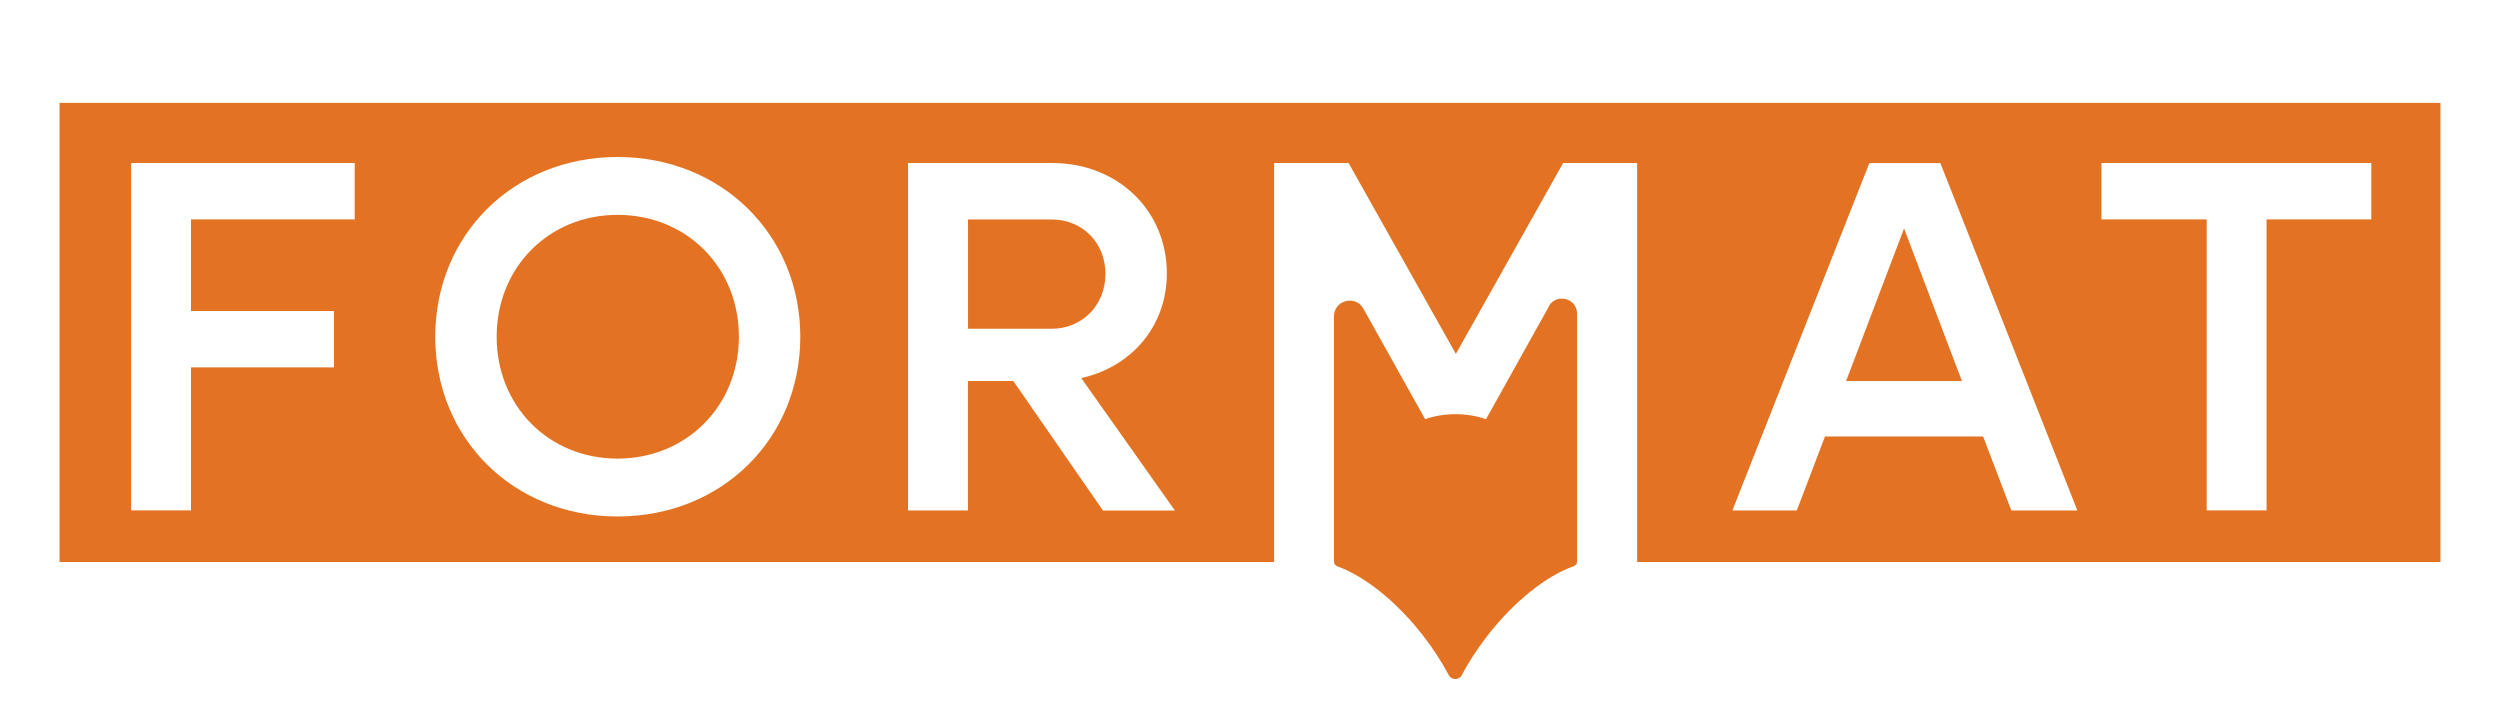 <?xml version="1.0" encoding="UTF-8"?>
<svg xmlns="http://www.w3.org/2000/svg" version="1.1" viewBox="0 0 297.64 85.04">
  <defs>
    <style>
      .cls-1 {
        fill: #e37222;
      }
    </style>
  </defs>
  <!-- Generator: Adobe Illustrator 28.7.3, SVG Export Plug-In . SVG Version: 1.2.0 Build 164)  -->
  <g>
    <g id="Ebene_1">
      <g>
        <path class="cls-1" d="M184.41,36.48l-7.49,13.43c-1.07-.38-2.31-.6-3.64-.6s-2.54.22-3.61.59l-7.35-13.15c-.94-1.68-3.5-1.01-3.5.91v29.24h0c.02.24.16.43.36.51h0c3.18,1.13,6.98,4.07,10.22,8.23,1.22,1.57,2.25,3.17,3.09,4.74.33.62,1.21.62,1.54,0,.83-1.57,1.87-3.17,3.09-4.74,3.24-4.15,7.03-7.09,10.21-8.22.23-.06.4-.26.42-.5v-.02h.01v-29.55c0-1.85-2.46-2.49-3.37-.88Z"/>
        <path class="cls-1" d="M131.61,32.6c0-3.72-2.76-6.47-6.41-6.47h-9.95v13.01h9.95c3.66,0,6.41-2.82,6.41-6.53Z"/>
        <path class="cls-1" d="M73.52,25.58c-8.15,0-14.39,6.23-14.39,14.51s6.23,14.51,14.39,14.51,14.45-6.23,14.45-14.51-6.23-14.51-14.45-14.51Z"/>
        <polygon class="cls-1" points="219.79 45.37 233.58 45.37 226.69 27.2 219.79 45.37"/>
        <path class="cls-1" d="M7.09,12.25v54.66h144.6V19.41h8.87l12.77,22.72,12.77-22.72h8.81v47.5h95.64V12.25H7.09ZM42.22,26.12h-19.48v10.91h17.02v6.71h-17.02v17.03h-7.13V19.41h26.62v6.71ZM73.52,61.49c-12.35,0-21.7-9.23-21.7-21.4s9.35-21.4,21.7-21.4,21.76,9.23,21.76,21.4-9.35,21.4-21.76,21.4ZM131.31,60.77l-10.67-15.41h-5.4v15.41h-7.13V19.41h17.2c7.73,0,13.61,5.63,13.61,13.13,0,6.29-4.2,11.15-10.19,12.47l11.15,15.77h-8.57ZM239.46,60.77l-3.36-8.81h-18.82l-3.36,8.81h-7.67l16.31-41.36h8.45l16.31,41.36h-7.85ZM282.32,26.12h-12.47v34.65h-7.13V26.12h-12.53v-6.71h32.13v6.71Z"/>
      </g>
    </g>
  </g>
</svg>